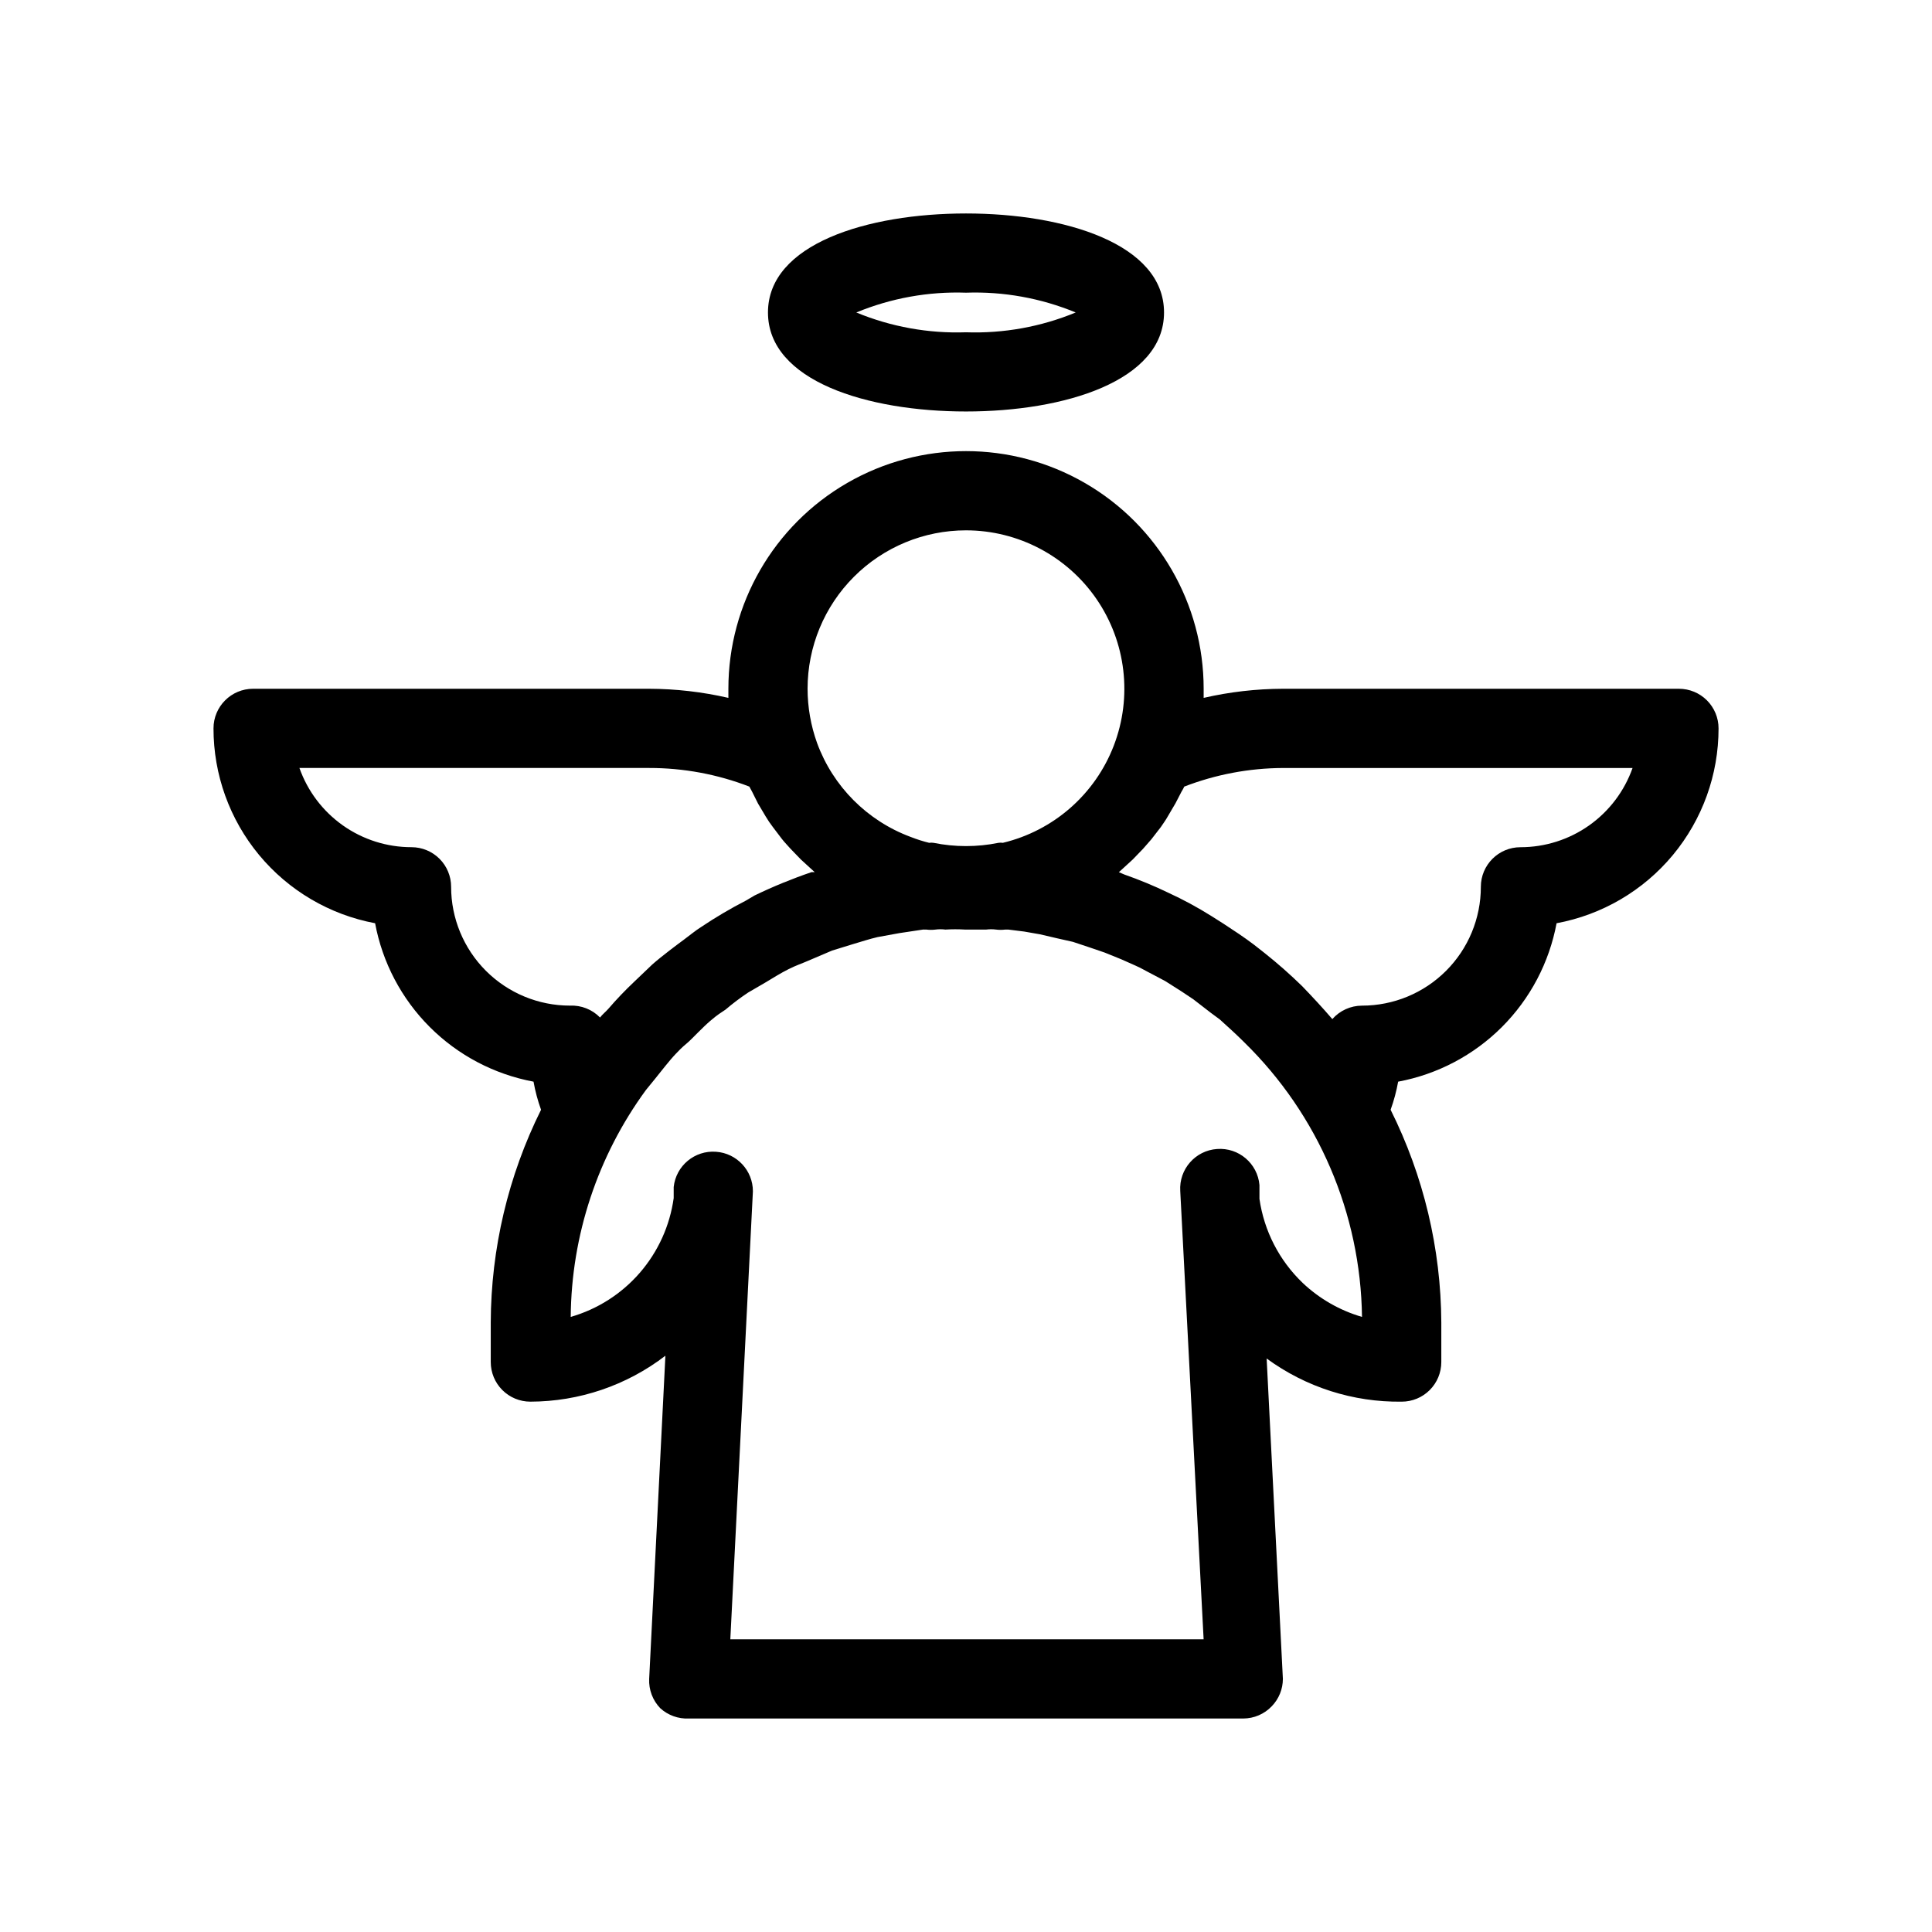 <?xml version="1.0" encoding="UTF-8"?>
<!-- Uploaded to: ICON Repo, www.iconrepo.com, Generator: ICON Repo Mixer Tools -->
<svg fill="#000000" width="800px" height="800px" version="1.1" viewBox="144 144 512 512" xmlns="http://www.w3.org/2000/svg">
 <g>
  <path d="m588.93 326.53h-104.96c-7.062 0.023-14.105 0.832-20.988 2.414v-2.414c0-22.5-12.004-43.289-31.488-54.539-19.488-11.25-43.492-11.25-62.977 0s-31.488 32.039-31.488 54.539v2.414c-6.887-1.582-13.93-2.391-20.992-2.414h-104.96c-5.797 0-10.496 4.699-10.496 10.496-0.012 12.25 4.262 24.125 12.082 33.555 7.824 9.434 18.699 15.832 30.742 18.086 1.941 10.418 6.988 20.004 14.484 27.5 7.492 7.492 17.082 12.543 27.5 14.484 0.453 2.535 1.121 5.027 1.992 7.449-8.703 17.52-13.262 36.805-13.328 56.363v10.496c0 2.785 1.105 5.457 3.074 7.422 1.969 1.969 4.637 3.074 7.422 3.074 12.941-0.02 25.52-4.297 35.789-12.172l-4.301 85.645c-0.129 2.883 0.934 5.695 2.938 7.769 2.059 1.875 4.777 2.856 7.559 2.727h146.95c2.856-0.008 5.582-1.184 7.555-3.254 1.875-1.945 2.93-4.539 2.938-7.242l-4.305-84.914 0.004 0.004c10.371 7.598 22.934 11.613 35.789 11.438 2.785 0 5.457-1.105 7.422-3.074 1.969-1.965 3.074-4.637 3.074-7.422v-10.496c-0.098-19.566-4.691-38.852-13.434-56.363 0.871-2.422 1.539-4.914 1.996-7.449 10.418-1.941 20.004-6.992 27.5-14.484 7.492-7.496 12.543-17.082 14.484-27.5 12.062-2.234 22.961-8.621 30.805-18.055 7.84-9.438 12.133-21.32 12.121-33.586 0-2.785-1.105-5.453-3.074-7.422s-4.637-3.074-7.422-3.074zm-188.93-41.984c13.828 0.004 26.766 6.82 34.594 18.219 7.824 11.398 9.539 25.922 4.574 38.832-4.961 12.906-15.961 22.543-29.406 25.762-0.383-0.059-0.773-0.059-1.156 0-5.68 1.152-11.535 1.152-17.215 0-0.383-0.059-0.77-0.059-1.152 0-1.68-0.414-3.328-0.941-4.934-1.574-11.496-4.277-20.543-13.363-24.77-24.875-1.66-4.613-2.512-9.477-2.519-14.379 0-11.137 4.422-21.816 12.297-29.688 7.871-7.875 18.551-12.297 29.688-12.297zm-136.45 94.465c0-2.785-1.105-5.453-3.074-7.422s-4.641-3.074-7.422-3.074c-6.516 0.004-12.871-2.016-18.191-5.773-5.32-3.762-9.34-9.078-11.512-15.219h92.68c9.078-0.012 18.082 1.66 26.555 4.934l0.734 1.363 1.574 3.148 1.996 3.359h-0.004c0.605 1.02 1.273 2 1.996 2.938l2.309 3.043c0.734 0.945 1.574 1.785 2.309 2.625l2.731 2.832 2.519 2.309 1.156 1.051h-0.844c-5.156 1.758-10.203 3.824-15.113 6.195l-2.309 1.363c-4.047 2.082-7.973 4.394-11.754 6.93-1.68 1.051-3.148 2.309-4.723 3.465-1.574 1.156-5.668 4.199-8.293 6.508l-4.723 4.512c-2.449 2.309-4.758 4.723-6.926 7.242-0.734 0.84-1.574 1.469-2.203 2.309h-0.004c-2.09-2.141-4.992-3.285-7.977-3.148-8.352 0-16.359-3.32-22.266-9.223-5.906-5.906-9.223-13.914-9.223-22.266zm225.66 104.96c-6.191-5.93-10.219-13.762-11.441-22.25v-3.672c-0.5-5.723-5.504-9.977-11.23-9.555-5.758 0.395-10.121 5.367-9.762 11.129l6.195 118.81h-125.43l5.984-118.71v0.004c0.012-5.523-4.254-10.109-9.762-10.496-5.652-0.43-10.625 3.703-11.23 9.34v2.938c-1.016 7.328-4.133 14.203-8.977 19.793s-11.207 9.652-18.312 11.695c0.18-21.641 7.156-42.68 19.941-60.141l2.309-2.832c1.891-2.309 3.672-4.723 5.668-6.824 1.996-2.098 2.203-2.098 3.359-3.148s3.672-3.777 5.773-5.562c2.098-1.785 2.625-1.996 3.988-2.938v-0.004c1.902-1.621 3.898-3.125 5.981-4.512l4.512-2.625c2.098-1.258 4.094-2.519 6.191-3.57 2.098-1.051 3.465-1.469 5.144-2.203l6.402-2.731 5.457-1.68c2.203-0.629 4.305-1.363 6.613-1.891l5.773-1.051 6.297-0.945 0.844 0.008c0.801 0.102 1.609 0.102 2.414 0 0.871-0.113 1.75-0.113 2.621 0 1.75-0.105 3.5-0.105 5.25 0h5.562c0.871-0.113 1.754-0.113 2.625 0 0.801 0.102 1.613 0.102 2.414 0h0.84l4.199 0.523 4.199 0.734 4.512 1.051 4.199 0.945 4.41 1.469 3.988 1.363 4.41 1.785 3.777 1.68c1.469 0.629 2.832 1.469 4.305 2.203l3.57 1.891 4.305 2.731 3.148 2.098 4.617 3.57 2.414 1.785c2.203 1.996 4.41 3.988 6.508 6.086l-0.008-0.004c19.598 19.176 30.805 45.324 31.172 72.738-5.887-1.715-11.285-4.809-15.742-9.027zm57.727-115.45c-5.797 0-10.496 4.699-10.496 10.496 0 8.352-3.316 16.359-9.223 22.266-5.902 5.902-13.914 9.223-22.266 9.223-3.012 0.004-5.879 1.301-7.871 3.566-2.519-2.938-5.246-5.879-7.977-8.711-3.141-3.07-6.434-5.977-9.867-8.711l-2.938-2.309c-2.625-1.996-5.352-3.777-8.082-5.562l-3.148-1.996c-3.676-2.309-7.496-4.379-11.441-6.191-3.789-1.828-7.68-3.441-11.648-4.828l-1.469-0.629 1.156-1.051 2.519-2.309 2.731-2.832 2.203-2.519 2.519-3.254c0.629-0.945 1.258-1.785 1.785-2.731l2.098-3.57 1.574-3.043s0.523-0.84 0.734-1.363h-0.004c8.34-3.223 17.195-4.894 26.133-4.934h92.684c-2.172 6.141-6.195 11.457-11.516 15.219-5.32 3.758-11.676 5.777-18.191 5.773z"/>
  <path d="m347.52 226.81c0 18.156 26.344 26.238 52.48 26.238s52.48-8.082 52.48-26.238-26.348-26.238-52.48-26.238c-26.137 0-52.48 8.082-52.48 26.238zm52.48 5.25c-9.957 0.344-19.871-1.445-29.074-5.25 9.203-3.801 19.117-5.59 29.074-5.246 9.953-0.344 19.867 1.445 29.074 5.246-9.207 3.805-19.121 5.594-29.074 5.25z"/>
 </g>
</svg>